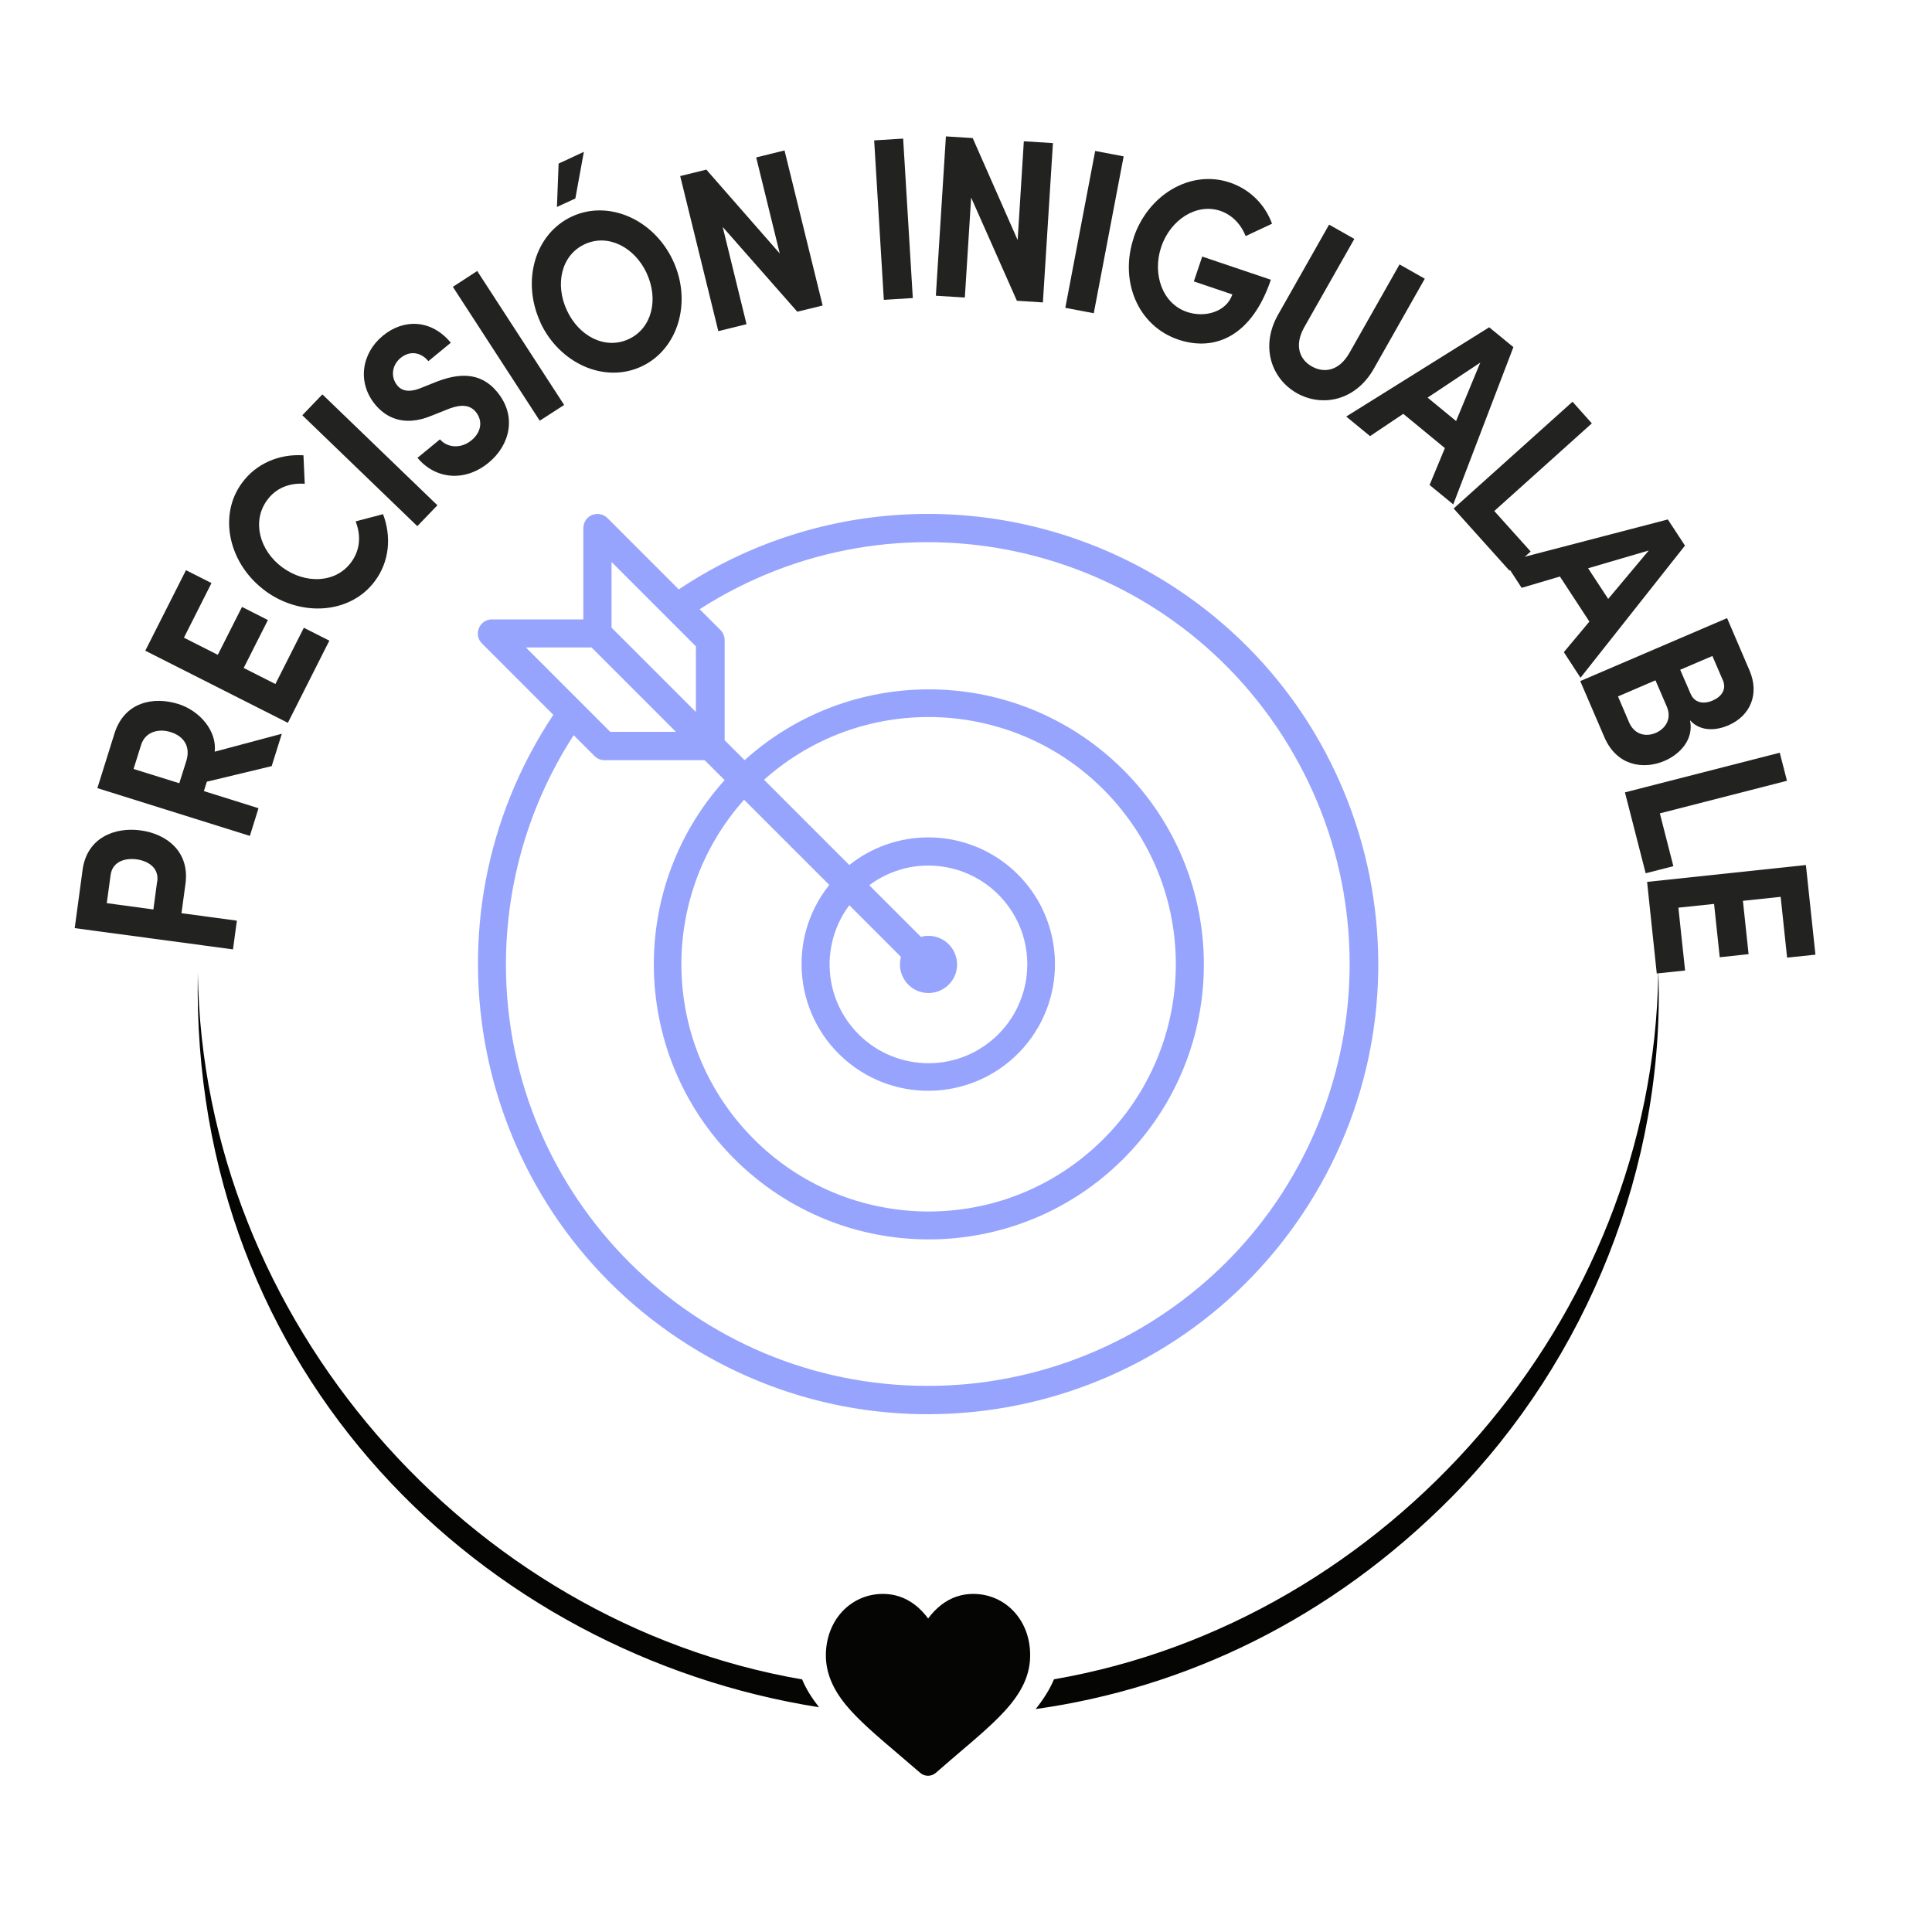 <svg viewBox="0 0 150 150" version="1.1" xmlns="http://www.w3.org/2000/svg" id="Layer_1">
  
  <defs>
    <style>
      .st0 {
        fill: #050504;
      }

      .st1 {
        fill: #96a4fd;
      }

      .st2 {
        fill: #222221;
      }
    </style>
  </defs>
  <path d="M15.36,75.54c-.6,31.18,22.19,52.91,48.23,57.01-.57-.73-1.02-1.44-1.31-2.16-25.89-4.47-46.54-27.91-46.92-54.85ZM128.75,75.53c-.38,26.94-21.03,50.38-46.92,54.85-.32.77-.8,1.53-1.42,2.31,11.52-1.62,22.85-6.9,32.33-16.49,10.52-10.7,16.52-25.7,16.02-40.67h-.01Z" class="st0"></path>
  <path d="M78.73,125.13c-.82-.89-1.95-1.38-3.17-1.38-.92,0-1.76.29-2.49.86-.37.29-.71.64-1.01,1.05-.3-.41-.64-.76-1.01-1.05-.74-.57-1.58-.86-2.49-.86-1.23,0-2.35.49-3.18,1.38-.81.88-1.26,2.08-1.26,3.39s.5,2.57,1.57,3.87c.96,1.16,2.34,2.34,3.94,3.7.55.47,1.16.99,1.81,1.55.17.15.39.23.61.23s.44-.08.61-.23c.64-.56,1.26-1.09,1.81-1.56,1.6-1.36,2.98-2.54,3.94-3.7,1.07-1.3,1.57-2.52,1.57-3.87s-.45-2.51-1.26-3.39h.01Z" class="st0"></path>
  <path d="M6.41,67.54c.34-2.5,2.49-3.34,4.5-3.07,2.02.27,3.83,1.64,3.49,4.15l-.31,2.28,4.3.58-.3,2.23-12.29-1.65.61-4.51h0ZM12.21,68.44c.15-1.08-.73-1.6-1.6-1.72-.89-.12-1.87.16-2.02,1.2l-.3,2.2,3.62.49.29-2.17h.01Z" class="st2"></path>
  <path d="M21.1,59.48l-5.04,1.21-.23.73,4.24,1.33-.67,2.15-11.84-3.71,1.33-4.25c.77-2.44,3.02-2.89,4.96-2.28,1.68.53,3,2.11,2.82,3.7l5.21-1.39-.79,2.52h.01ZM10.36,59.7l3.56,1.11.54-1.71c.38-1.21-.27-1.97-1.21-2.26-.94-.3-1.97-.02-2.29.98l-.59,1.88h-.01Z" class="st2"></path>
  <path d="M21.38,53.11l2.21-4.37,1.98,1-3.22,6.38-11.07-5.6,3.16-6.25,1.98,1-2.14,4.24,2.63,1.33,1.88-3.72,2.01,1.02-1.88,3.72,2.47,1.25h-.01Z" class="st2"></path>
  <path d="M20.58,45.86c-2.81-2.07-3.67-5.83-1.79-8.37,1.12-1.53,2.92-2.26,4.77-2.14l.1,2.21c-1.17-.08-2.22.31-2.92,1.27-1.2,1.63-.6,3.91,1.18,5.22s4.14,1.24,5.34-.39c.71-.96.78-2.08.35-3.18l2.13-.56c.66,1.74.5,3.67-.63,5.19-1.87,2.54-5.7,2.84-8.54.75h0Z" class="st2"></path>
  <path d="M32.4,40.85l-8.93-8.61,1.56-1.62,8.93,8.61s-1.56,1.62-1.56,1.62Z" class="st2"></path>
  <path d="M32.42,35.54l1.74-1.43c.57.67,1.64.74,2.44.08.78-.64.9-1.53.34-2.21-.44-.53-1.09-.61-2.04-.26l-1.33.53c-2.35,1-3.73.02-4.44-.84-1.41-1.71-1.06-3.98.59-5.34,1.62-1.34,3.78-1.28,5.28.54l-1.74,1.43c-.56-.68-1.42-.86-2.17-.24-.67.56-.77,1.48-.25,2.12.19.24.66.67,1.8.22l1.22-.49c1.65-.64,3.4-.85,4.74.78,1.57,1.9.97,4.15-.66,5.49-1.84,1.52-4.14,1.3-5.53-.38h0Z" class="st2"></path>
  <path d="M41.91,32.67l-6.75-10.4,1.89-1.23,6.75,10.4-1.89,1.22h0Z" class="st2"></path>
  <path d="M41.96,25.03c-1.48-3.2-.44-6.88,2.44-8.22,2.87-1.33,6.38.24,7.86,3.44,1.48,3.19.4,6.88-2.47,8.21-2.88,1.33-6.36-.25-7.84-3.43h.01ZM43.24,16.07l.13-3.37,1.96-.91-.66,3.62-1.43.66ZM50.21,21.21c-.94-2.02-3-3.09-4.81-2.25-1.82.84-2.33,3.1-1.39,5.13s2.98,3.08,4.8,2.24c1.81-.84,2.34-3.09,1.4-5.11h0Z" class="st2"></path>
  <path d="M58.72,12.22l2.19-.54,2.96,12.04-1.97.48-5.79-6.58,1.85,7.55-2.19.54-2.96-12.04,2.03-.5,5.7,6.51-1.83-7.46h.01Z" class="st2"></path>
  <path d="M68.62,23.28l-.75-12.38,2.25-.14.75,12.38s-2.25.14-2.25.14Z" class="st2"></path>
  <path d="M79.5,10.97l2.25.14-.78,12.37-2.02-.13-3.55-8.01-.49,7.76-2.25-.14.78-12.37,2.08.13,3.49,7.92.48-7.67h0Z" class="st2"></path>
  <path d="M82.71,23.9l2.32-12.18,2.21.42-2.32,12.18-2.21-.42Z" class="st2"></path>
  <path d="M88.02,18.44c1.13-3.34,4.42-5.29,7.46-4.27,1.6.54,2.75,1.74,3.28,3.2l-2.05.96c-.36-.92-1.05-1.65-1.97-1.96-1.84-.62-3.87.69-4.58,2.79s.07,4.41,2,5.06c1.38.47,3.06,0,3.52-1.36l-2.99-1.01.65-1.93,5.33,1.8c-1.47,4.35-4.31,5.61-7.18,4.65-3.19-1.08-4.59-4.6-3.46-7.93h0Z" class="st2"></path>
  <path d="M99.23,24.43l3.96-6.99,1.96,1.11-3.88,6.84c-.83,1.47-.33,2.55.58,3.06.92.52,2.1.4,2.93-1.07l3.88-6.85,1.96,1.11-3.96,6.99c-1.4,2.48-4,3.01-5.98,1.89-1.97-1.12-2.85-3.62-1.45-6.09Z" class="st2"></path>
  <path d="M110.99,37.66l1.19-2.87-3.23-2.66-2.58,1.73-1.85-1.52,11.1-6.93,1.88,1.54-4.67,12.21-1.83-1.5h0ZM110.85,30.88l2.2,1.81,1.88-4.54-4.09,2.72h.01Z" class="st2"></path>
  <path d="M116.02,39.68l2.82,3.14-1.65,1.48-4.33-4.82,9.23-8.29,1.5,1.68-7.58,6.81h.01Z" class="st2"></path>
  <path d="M121.41,50.64l1.99-2.38-2.29-3.5-2.97.88-1.31-2.01,12.66-3.3,1.33,2.03-8.11,10.26-1.29-1.98h-.01ZM123.3,44.12l1.56,2.38,3.15-3.76s-4.71,1.38-4.71,1.38Z" class="st2"></path>
  <path d="M129.22,59.08c-1.57.67-3.67.43-4.65-1.83l-1.88-4.37,11.4-4.89,1.74,4.06c.79,1.83.07,3.53-1.65,4.27-.84.36-2.11.55-2.97-.4.31,1.42-.7,2.61-1.99,3.16ZM126.48,56.08c.42.97,1.31,1.15,2.08.82.71-.31,1.27-1.06.85-2.04l-.88-2.04-2.91,1.25s.86,2.01.86,2.01ZM133.76,52.81l-.81-1.88-2.5,1.07.81,1.87c.28.65.93.85,1.71.52.69-.3,1.1-.86.79-1.59h0Z" class="st2"></path>
  <path d="M128.87,63.15l1.05,4.1-2.15.55-1.61-6.28,12.02-3.08.56,2.18-9.87,2.53Z" class="st2"></path>
  <path d="M130.31,70.48l.52,4.87-2.2.23-.75-7.11,12.33-1.31.74,6.96-2.2.23-.5-4.72-2.93.31.44,4.14-2.24.24-.44-4.14-2.76.29h-.01Z" class="st2"></path>
  <path d="M72.05,39.9c-6.89,0-13.62,2.03-19.35,5.86l-5.54-5.54c-.43-.42-1.12-.42-1.55,0-.2.2-.31.48-.32.77v7.1h-7.1c-.6,0-1.09.49-1.09,1.1,0,.29.11.56.32.77l5.54,5.54c-10.69,16.07-6.32,37.76,9.75,48.45s37.76,6.32,48.45-9.75,6.32-37.76-9.75-48.45c-5.74-3.81-12.47-5.85-19.36-5.85h0ZM54.03,50.18v5.1l-6.55-6.55v-5.1l6.55,6.55ZM64.38,68.71c-3.39,4.25-2.69,10.44,1.55,13.83,4.25,3.39,10.44,2.69,13.83-1.55,3.39-4.25,2.69-10.44-1.55-13.83-3.59-2.86-8.68-2.86-12.27,0l-6.62-6.62c7.91-7.06,20.05-6.36,27.1,1.55,7.06,7.91,6.36,20.05-1.55,27.1-7.91,7.06-20.05,6.36-27.1-1.55-6.49-7.28-6.49-18.27,0-25.55l6.62,6.62h-.01ZM69.95,74.29c-.32,1.18.37,2.4,1.55,2.73,1.18.32,2.4-.37,2.73-1.55.32-1.18-.37-2.4-1.55-2.73-.39-.11-.79-.11-1.18,0l-4.01-4.01c3.39-2.54,8.2-1.84,10.74,1.55s1.84,8.2-1.55,10.74-8.2,1.84-10.74-1.55c-2.04-2.72-2.04-6.46,0-9.19,0,0,4.01,4.01,4.01,4.01ZM45.93,50.27l6.55,6.55h-5.1l-6.55-6.55h5.1ZM72.05,107.6c-18.08.02-32.75-14.62-32.77-32.69,0-6.33,1.82-12.52,5.26-17.83l1.62,1.62c.21.21.49.32.78.32h7.77l1.55,1.55c-7.9,8.76-7.2,22.26,1.55,30.16,8.76,7.9,22.26,7.2,30.16-1.55,7.9-8.76,7.2-22.26-1.55-30.16-8.13-7.33-20.48-7.33-28.61,0l-1.55-1.55v-7.77c0-.29-.11-.57-.32-.78l-1.62-1.62c15.22-9.78,35.48-5.38,45.26,9.84,9.78,15.22,5.38,35.48-9.84,45.26-5.28,3.39-11.42,5.2-17.7,5.2h0Z" class="st1"></path>
</svg>